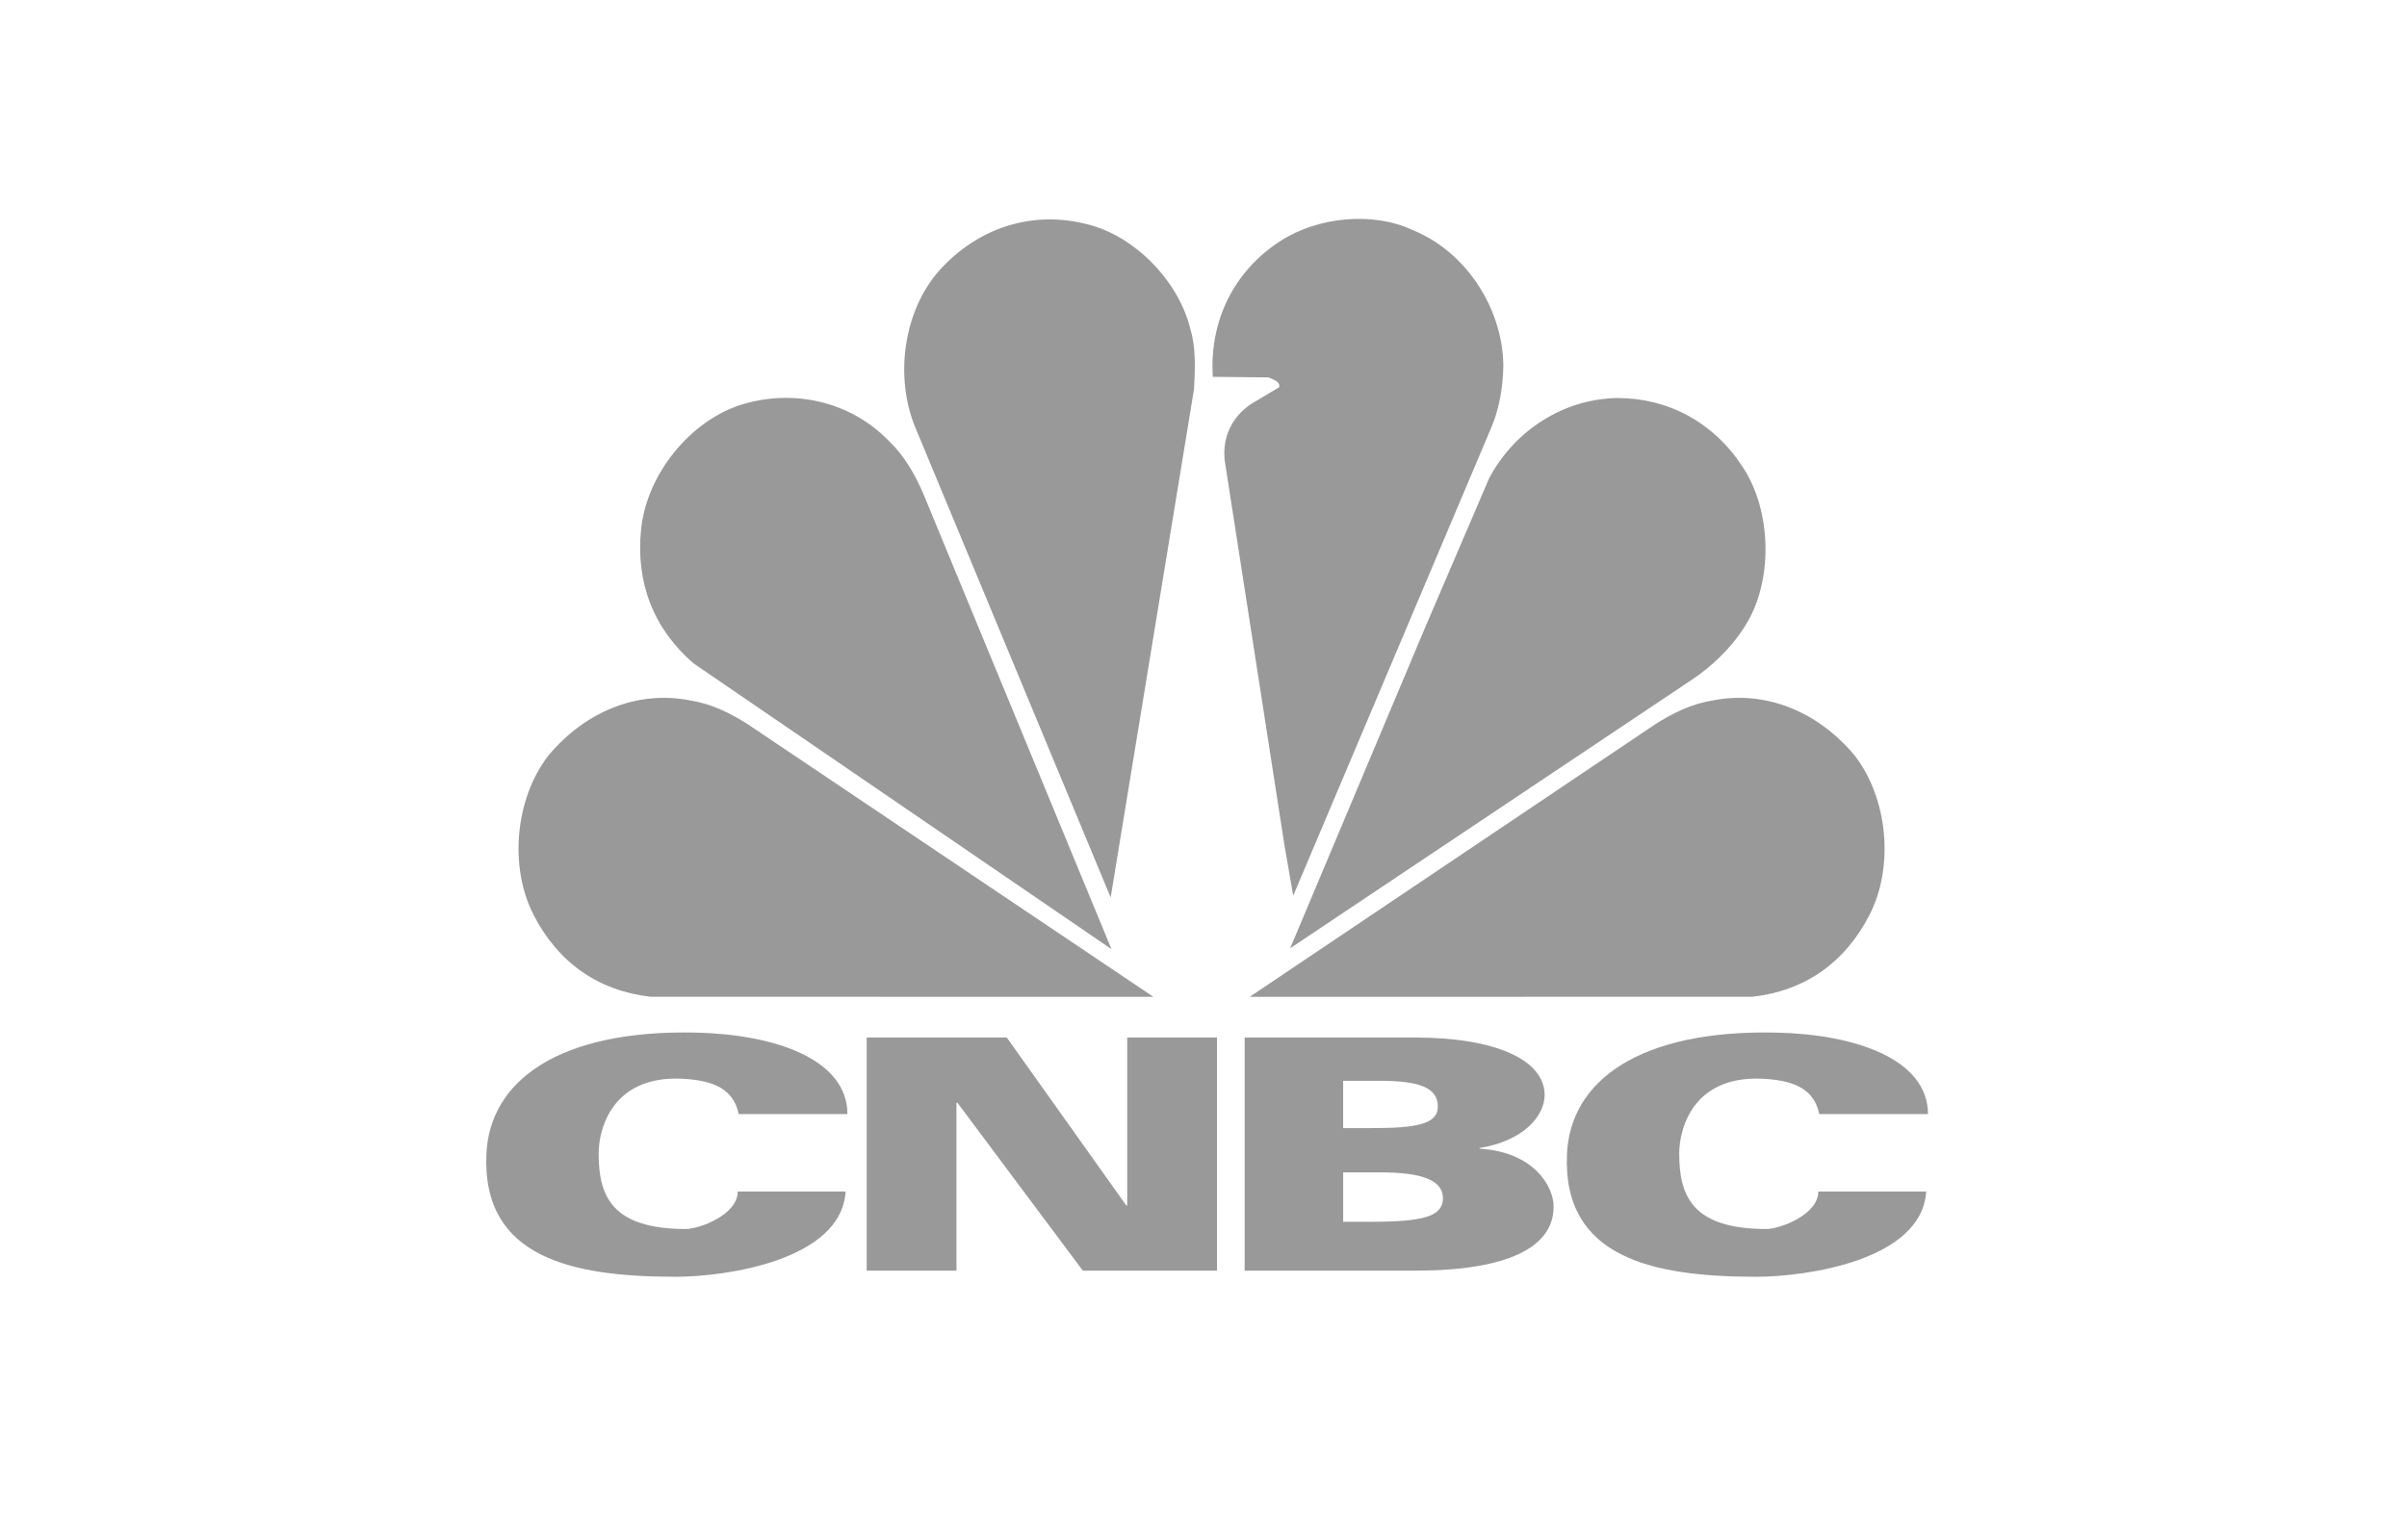 <svg xmlns="http://www.w3.org/2000/svg" xmlns:xlink="http://www.w3.org/1999/xlink" id="Layer_1" x="0px" y="0px" width="250px" height="160px" viewBox="0 0 250 160" xml:space="preserve"><g>	<path fill-rule="evenodd" clip-rule="evenodd" fill="#999999" d="M76.724,115.745c-0.552-2.684-2.746-3.396-5.204-3.622  c-7.935-0.737-9.343,5.208-9.343,7.719c0,4.294,1.252,7.845,9.043,7.845c1.437,0,5.404-1.482,5.404-3.891H87.83  c-0.452,7.145-12.436,8.856-17.661,8.856c-10.829,0-20.1-2.021-19.652-12.714c0.32-7.634,7.516-12.989,21.828-12.654  c7.979,0.187,15.642,2.679,15.675,8.461H76.724L76.724,115.745z"></path>	<path fill-rule="evenodd" clip-rule="evenodd" fill="#999999" d="M188.957,115.745c-0.553-2.684-2.748-3.396-5.205-3.622  c-7.936-0.737-9.342,5.208-9.342,7.719c0,4.294,1.25,7.845,9.043,7.845c1.436,0,5.402-1.482,5.402-3.891h11.207  c-0.451,7.145-12.436,8.856-17.662,8.856c-10.828,0-20.1-2.021-19.65-12.714c0.32-7.634,7.516-12.989,21.826-12.654  c7.979,0.187,15.643,2.679,15.676,8.461H188.957L188.957,115.745z"></path>	<polygon fill-rule="evenodd" clip-rule="evenodd" fill="#999999" points="90.019,107.793 104.566,107.793 116.976,125.237   117.078,125.237 117.078,107.793 126.4,107.793 126.4,132.014 112.464,132.014 99.444,114.571 99.342,114.571 99.342,132.014   90.019,132.014 90.019,107.793  "></polygon>	<path fill-rule="evenodd" clip-rule="evenodd" fill="#999999" d="M129.277,107.793h17.668c8.492,0,13.486,2.378,13.486,5.972  c0,2.121-2.09,4.741-6.752,5.512v0.068c5.613,0.334,7.686,3.892,7.686,6.023c0,4.27-4.871,6.646-14.367,6.646h-17.721V107.793  L129.277,107.793L129.277,107.793z M139.506,117.204h2.93c4.51,0,6.904-0.352,6.904-2.231c0-2.011-1.992-2.683-6.053-2.683h-3.781  V117.204L139.506,117.204L139.506,117.204z M139.506,126.938h2.93c5.438,0,7.432-0.57,7.432-2.449c0-2.012-2.52-2.685-6.58-2.685  h-3.781V126.938L139.506,126.938z"></path>	<path fill-rule="evenodd" clip-rule="evenodd" fill="#999999" d="M175.648,70.672L134,98.523l14.025-33.339l6.656-15.526  c2.695-5.018,7.77-8.216,13.309-8.305c5.305,0,10.008,2.553,12.992,7.132c3.07,4.578,3.242,12.062,0.172,16.699  C179.779,67.355,177.742,69.292,175.648,70.672L175.648,70.672z"></path>	<path fill-rule="evenodd" clip-rule="evenodd" fill="#999999" d="M154.91,44.376l-20.594,48.689l-0.918-5.312l-6.195-39.914  c-0.26-2.436,0.744-4.489,2.693-5.84l2.957-1.761c0.172-0.617-0.689-0.821-1.092-1.028l-5.793-0.058  c-0.371-5.753,2.151-10.976,7.026-14.116c3.787-2.467,9.553-3.111,13.77-1.116c5.479,2.231,9.293,8.071,9.379,14.029  C156.113,40.15,155.74,42.41,154.91,44.376L154.91,44.376z"></path>	<path fill-rule="evenodd" clip-rule="evenodd" fill="#999999" d="M115.358,93.241L95.079,44.435  c-2.181-5.225-1.264-12.092,2.466-16.317c3.986-4.432,9.608-6.311,15.402-4.813c4.904,1.203,9.494,5.9,10.699,10.917  c0.574,1.879,0.486,4.139,0.372,6.193L115.358,93.241L115.358,93.241z"></path>	<path fill-rule="evenodd" clip-rule="evenodd" fill="#999999" d="M72.018,68.911c-4.159-3.609-6.023-8.423-5.422-13.999  c0.602-5.635,5.049-11.151,10.354-12.854c5.45-1.702,11.387-0.352,15.345,3.728c1.665,1.585,2.696,3.463,3.557,5.399l19.591,47.428  L72.018,68.911L72.018,68.911z"></path>	<path fill-rule="evenodd" clip-rule="evenodd" fill="#999999" d="M67.566,103.558c-5.419-0.614-9.596-3.534-12.144-8.504  c-2.579-5.016-1.909-12.134,1.56-16.582c3.779-4.528,9.248-6.808,14.758-5.688c2.246,0.361,4.129,1.328,5.899,2.441l42.162,28.345  L67.566,103.558L67.566,103.558z"></path>	<path fill-rule="evenodd" clip-rule="evenodd" fill="#999999" d="M182.029,103.558c5.422-0.614,9.596-3.534,12.145-8.504  c2.58-5.016,1.908-12.134-1.559-16.582c-3.781-4.528-9.25-6.808-14.762-5.688c-2.244,0.361-4.127,1.328-5.898,2.441l-42.16,28.345  L182.029,103.558L182.029,103.558z"></path></g></svg>
